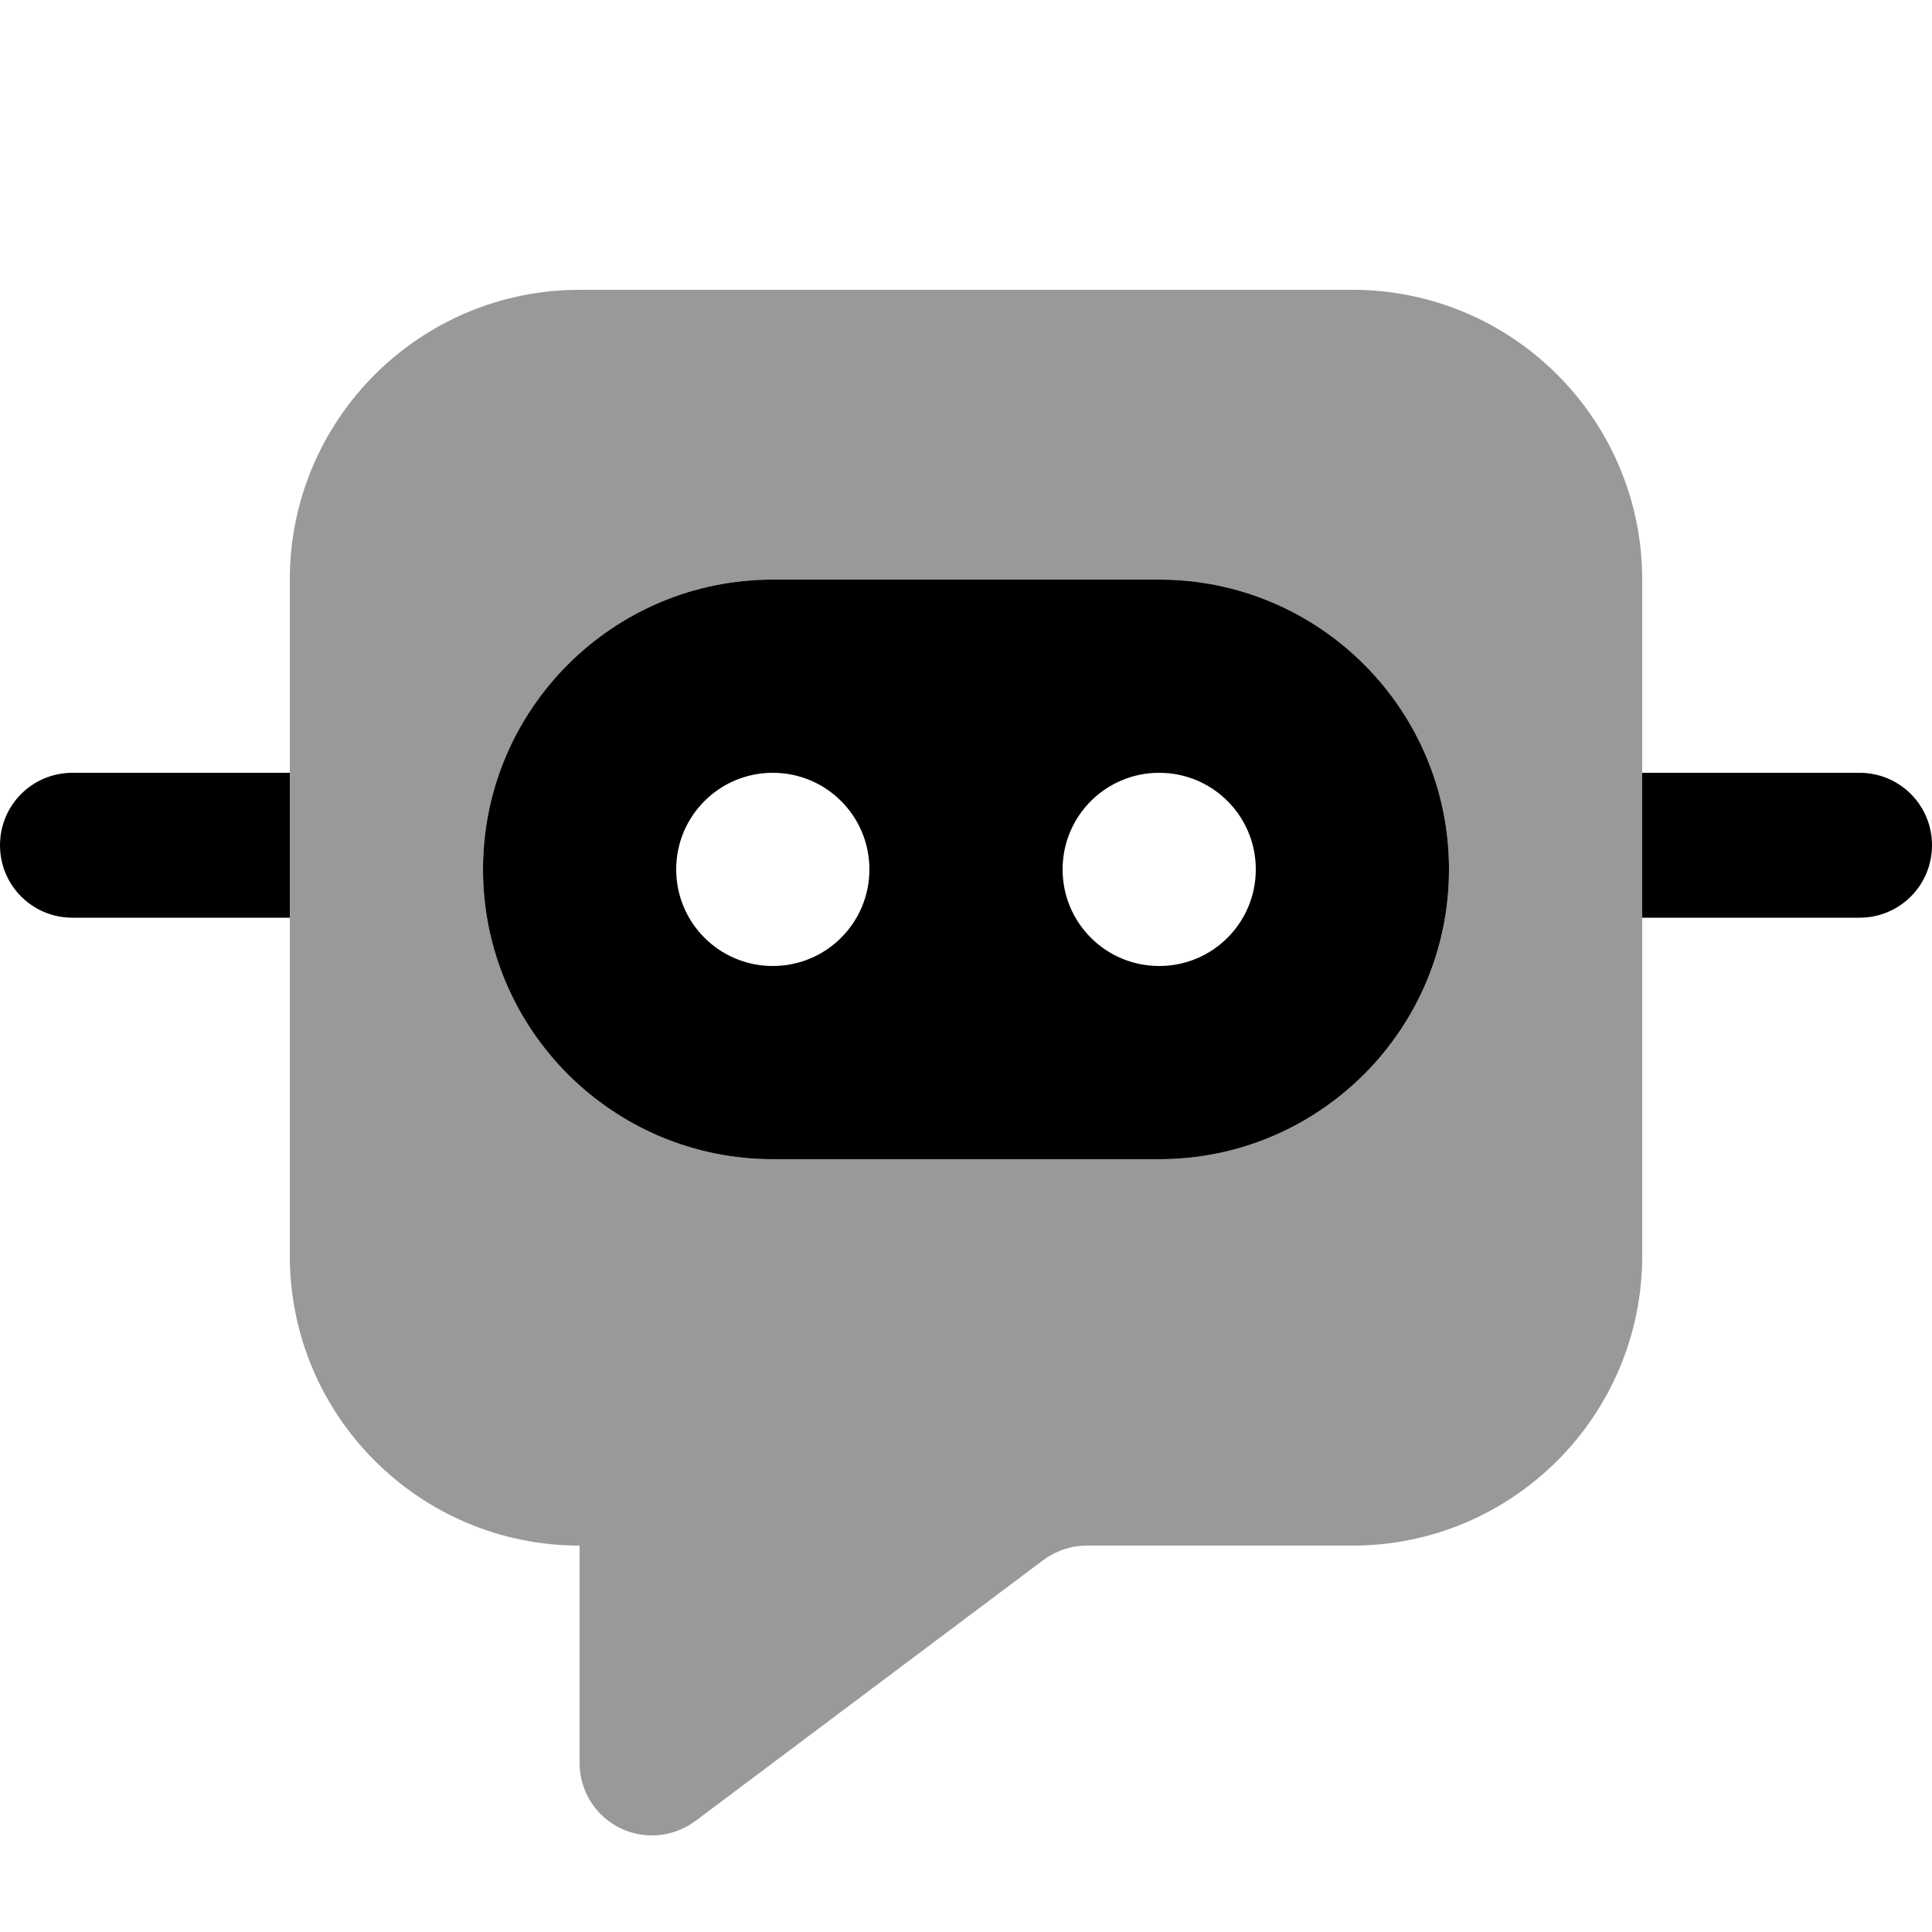 <svg xmlns="http://www.w3.org/2000/svg" viewBox="0 0 640 640"><!--! Font Awesome Pro 7.1.0 by @fontawesome - https://fontawesome.com License - https://fontawesome.com/license (Commercial License) Copyright 2025 Fonticons, Inc. --><path opacity=".4" fill="currentColor" d="M96 192C96 139 139 96 192 96L448 96C501 96 544 139 544 192L544 416C544 469 501 512 448 512L360 512C354.8 512 349.8 513.7 345.6 516.8L230.4 603.2C226.2 606.3 221.2 608 216 608C202.7 608 192 597.3 192 584L192 512C139 512 96 469 96 416L96 192zM160 288C160 341 203 384 256 384L384 384C437 384 480 341 480 288C480 235 437 192 384 192L256 192C203 192 160 235 160 288z"/><path fill="currentColor" d="M256 192C203 192 160 235 160 288C160 341 203 384 256 384L384 384C437 384 480 341 480 288C480 235 437 192 384 192L256 192zM256 256C273.7 256 288 270.3 288 288C288 305.7 273.7 320 256 320C238.3 320 224 305.7 224 288C224 270.3 238.3 256 256 256zM352 288C352 270.3 366.3 256 384 256C401.7 256 416 270.3 416 288C416 305.7 401.7 320 384 320C366.3 320 352 305.7 352 288zM0 280C0 293.3 10.7 304 24 304L96 304L96 256L24 256C10.7 256 0 266.7 0 280zM616 304C629.3 304 640 293.3 640 280C640 266.7 629.3 256 616 256L544 256L544 304L616 304z"/></svg>